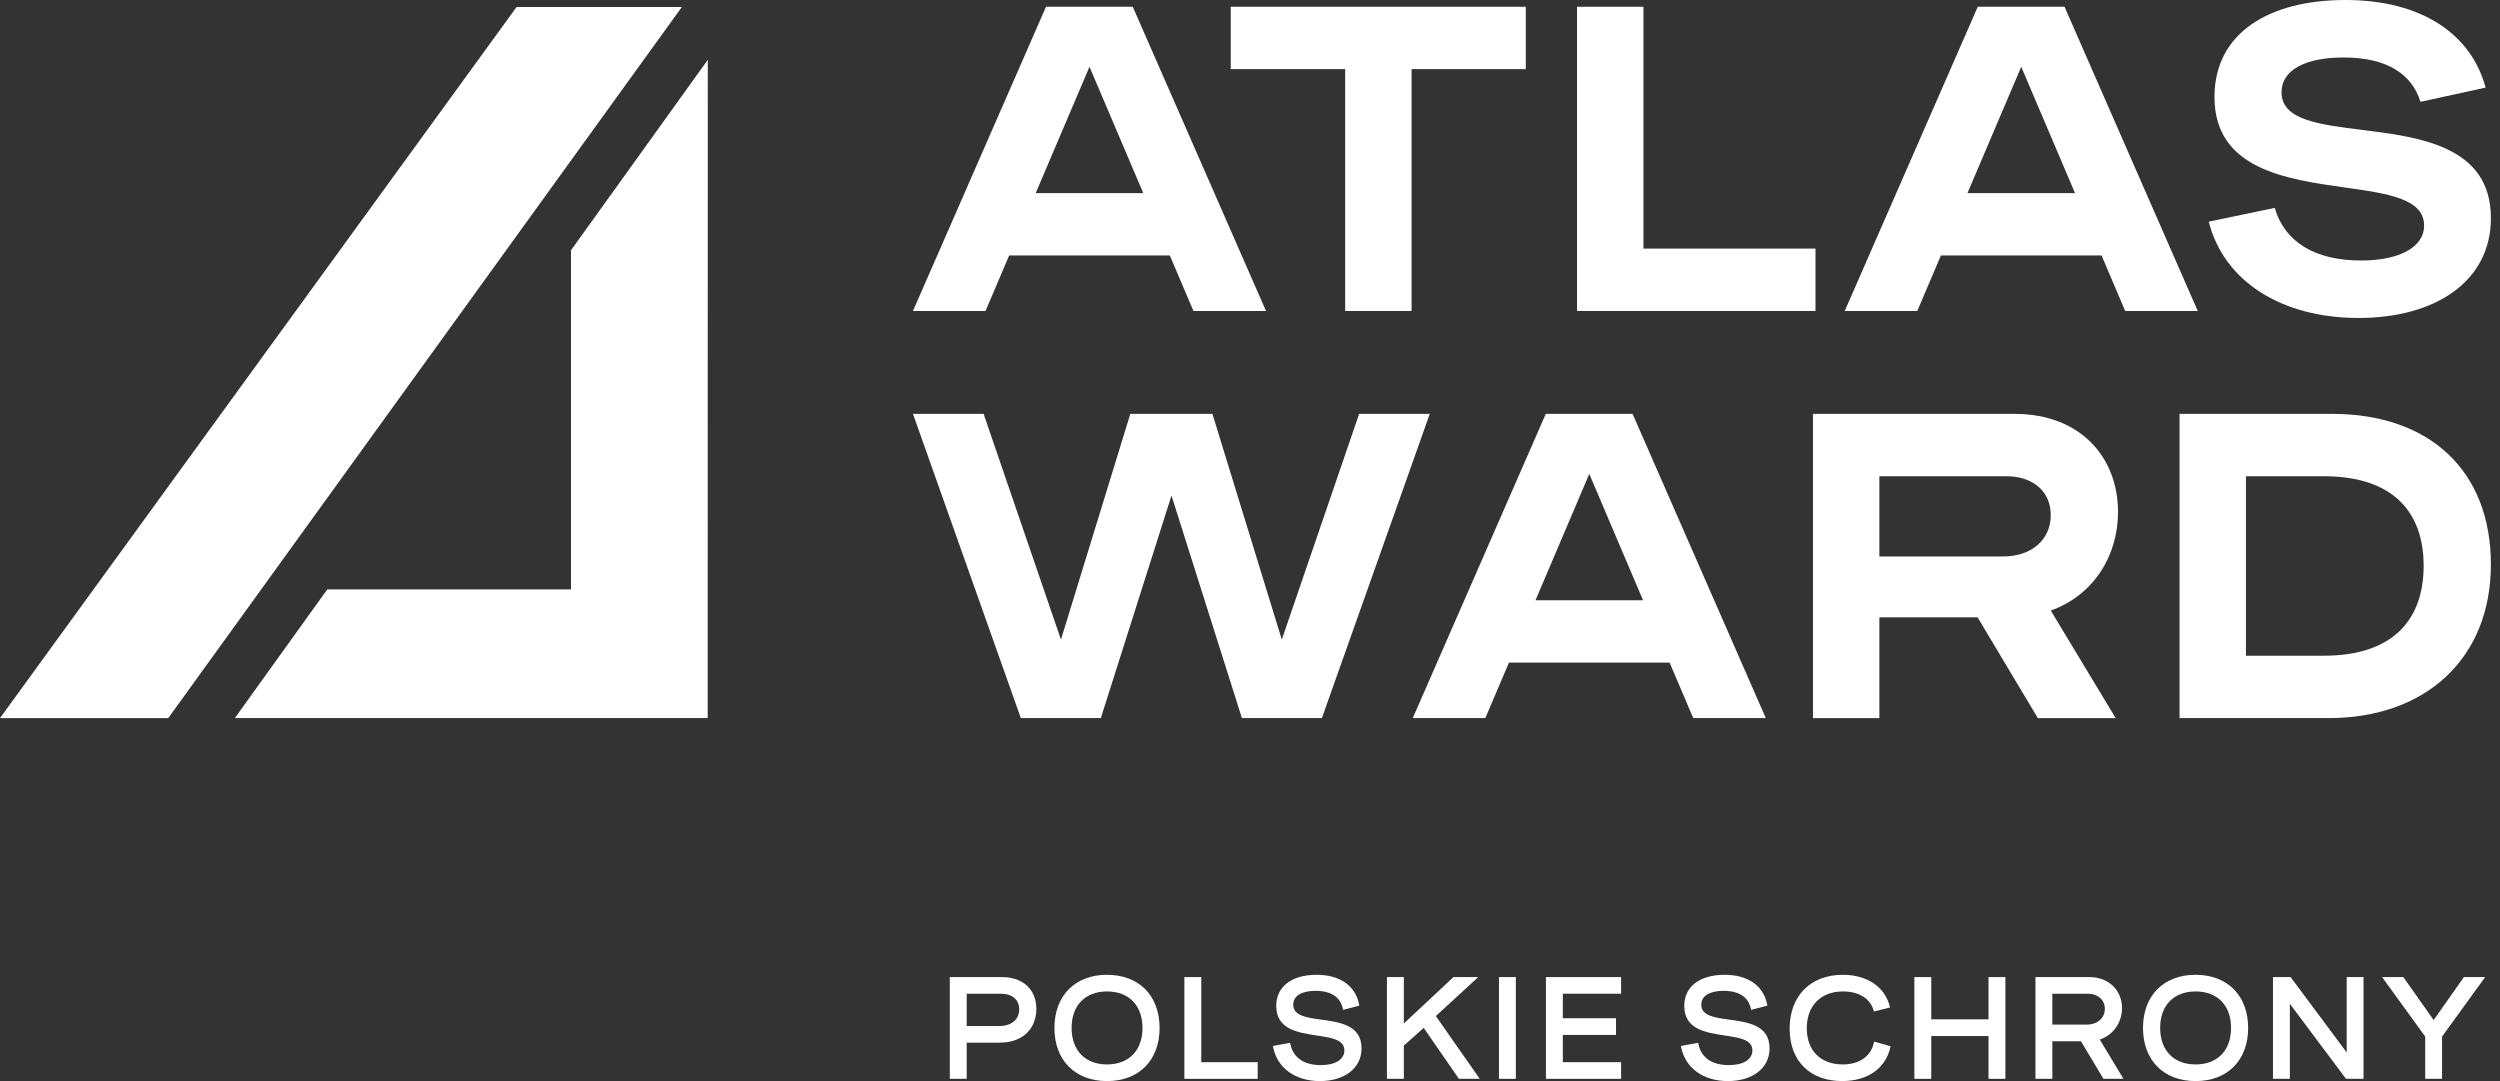 <svg width="111" height="48" viewBox="0 0 111 48" fill="none" xmlns="http://www.w3.org/2000/svg">
<rect x="0" y="0" width="111" height="48" fill="#333333" stroke="none"/>
<path d="M44.49 43.383H42.171V47.9H42.921V46.293H44.393C45.378 46.293 46.014 45.703 46.014 44.791C46.014 43.935 45.416 43.383 44.49 43.383ZM42.921 44.121H44.431C44.946 44.121 45.253 44.383 45.253 44.821C45.253 45.258 44.917 45.554 44.375 45.554H42.921V44.121Z" fill="white"/>
<path d="M49.152 43.281C47.734 43.281 46.817 44.207 46.817 45.64C46.817 47.074 47.733 48 49.152 48C50.57 48 51.486 47.074 51.486 45.64C51.486 44.207 50.57 43.281 49.152 43.281ZM49.152 47.261C48.182 47.261 47.579 46.64 47.579 45.64C47.579 44.641 48.182 44.02 49.152 44.02C50.122 44.02 50.727 44.641 50.727 45.64C50.727 46.64 50.123 47.261 49.152 47.261Z" fill="white"/>
<path d="M53.336 43.383H52.586V47.9H55.841V47.161H53.336V43.383Z" fill="white"/>
<path d="M58.654 45.27L58.631 45.267C58.008 45.181 57.42 45.099 57.42 44.613C57.42 44.053 58.115 43.992 58.413 43.992C58.881 43.992 59.47 44.127 59.618 44.766L59.635 44.838L60.355 44.649L60.341 44.583C60.172 43.756 59.484 43.281 58.452 43.281C57.349 43.281 56.665 43.81 56.665 44.661C56.665 45.704 57.62 45.849 58.465 45.976C59.123 46.074 59.69 46.159 59.69 46.637C59.69 47.041 59.288 47.291 58.641 47.291C57.901 47.291 57.422 46.964 57.295 46.369L57.281 46.301L56.516 46.44L56.531 46.512C56.722 47.429 57.516 48 58.603 48C59.689 48 60.452 47.431 60.452 46.549C60.452 45.517 59.501 45.387 58.654 45.27H58.654Z" fill="white"/>
<path d="M65.634 43.383H64.533L62.33 45.444V43.383H61.58V47.9H62.33V46.424L63.212 45.639L64.776 47.9H65.7L63.752 45.112L65.634 43.383Z" fill="white"/>
<path d="M67.304 43.383H66.554V47.9H67.304V43.383Z" fill="white"/>
<path d="M68.639 47.9H71.977V47.161H69.389V45.951H71.751V45.209H69.389V44.121H71.977V43.383H68.639V47.9Z" fill="white"/>
<path d="M76.77 45.27L76.747 45.267C76.125 45.181 75.537 45.099 75.537 44.613C75.537 44.053 76.231 43.992 76.53 43.992C76.998 43.992 77.586 44.127 77.734 44.766L77.751 44.838L78.471 44.649L78.458 44.583C78.289 43.756 77.6 43.281 76.568 43.281C75.466 43.281 74.781 43.81 74.781 44.661C74.781 45.704 75.736 45.849 76.581 45.976C77.239 46.074 77.806 46.159 77.806 46.637C77.806 47.041 77.405 47.291 76.757 47.291C76.017 47.291 75.539 46.964 75.412 46.369L75.397 46.301L74.632 46.44L74.647 46.512C74.839 47.429 75.633 48 76.719 48C77.805 48 78.568 47.431 78.568 46.549C78.568 45.517 77.617 45.387 76.77 45.27Z" fill="white"/>
<path d="M83.193 46.32C83.058 46.909 82.543 47.261 81.817 47.261C80.833 47.261 80.221 46.645 80.221 45.653C80.221 44.661 80.837 44.02 81.829 44.02C82.524 44.02 83.029 44.328 83.183 44.843L83.202 44.909L83.916 44.732L83.898 44.662C83.681 43.81 82.886 43.281 81.824 43.281C80.388 43.281 79.46 44.219 79.46 45.67C79.46 47.121 80.375 47.999 81.791 47.999C82.911 47.999 83.709 47.447 83.925 46.523L83.941 46.456L83.211 46.245L83.194 46.319L83.193 46.32Z" fill="white"/>
<path d="M88.29 45.258H85.748V43.383H84.998V47.9H85.748V46H88.29V47.9H89.04V43.383H88.29V45.258Z" fill="white"/>
<path d="M94.217 44.757C94.217 43.961 93.614 43.383 92.782 43.383H90.374V47.9H91.124V46.231H92.395L93.392 47.9H94.282L93.229 46.156C93.824 45.959 94.217 45.408 94.217 44.757ZM91.124 44.121H92.72C93.085 44.121 93.455 44.351 93.455 44.791C93.455 45.252 93.057 45.493 92.664 45.493H91.124V44.121Z" fill="white"/>
<path d="M97.484 43.281C96.066 43.281 95.149 44.207 95.149 45.64C95.149 47.074 96.065 48 97.484 48C98.902 48 99.818 47.074 99.818 45.64C99.818 44.207 98.902 43.281 97.484 43.281ZM97.484 47.261C96.514 47.261 95.911 46.64 95.911 45.64C95.911 44.641 96.514 44.02 97.484 44.02C98.454 44.02 99.059 44.641 99.059 45.64C99.059 46.64 98.455 47.261 97.484 47.261Z" fill="white"/>
<path d="M104.194 46.729L101.724 43.411L101.702 43.383H100.92V47.9H101.67V44.568L104.14 47.871L104.162 47.9H104.941V43.383H104.194V46.729Z" fill="white"/>
<path d="M109.397 43.383L108.054 45.291L106.71 43.383H105.766L107.68 46.025V47.9H108.427V46.025L110.341 43.383H109.397Z" fill="white"/>
<path d="M22.937 0.31L0 31.884H7.47L30.275 0.31H22.937Z" fill="white"/>
<path d="M25.352 26.169H14.532L10.427 31.883H31.421L31.426 2.657L25.352 11.111V26.169Z" fill="white"/>
<path d="M59.726 13.807H62.674V3.069H67.745V0.3H54.645V3.069H59.726V13.807Z" fill="white"/>
<path d="M80.608 11.037H72.969V0.3H70.02V13.807H80.608V11.037Z" fill="white"/>
<path d="M104.822 11.566C102.778 11.566 101.432 10.737 100.998 9.23L98.068 9.842C98.746 12.517 101.337 14.118 104.718 14.118C108.1 14.118 110.596 12.517 110.596 9.682C110.596 6.489 107.441 6.084 104.841 5.763C102.967 5.528 101.3 5.33 101.3 4.097C101.3 3.089 102.393 2.552 104.05 2.552C106.047 2.552 107.102 3.334 107.469 4.521L110.361 3.89C109.73 1.534 107.545 0 104.135 0C100.724 0 98.323 1.479 98.323 4.305C98.323 7.517 101.516 7.96 104.125 8.326C106 8.59 107.63 8.816 107.63 10.012C107.63 11.011 106.471 11.567 104.822 11.567" fill="white"/>
<path d="M48.373 2.965L50.761 8.574H45.985L48.373 2.965ZM44.806 11.344H51.941L52.989 13.807H56.211L50.294 0.3H46.443L40.536 13.807H43.757L44.806 11.344H44.806Z" fill="white"/>
<path d="M87.355 8.574L89.743 2.965L92.131 8.574H87.355ZM91.665 0.3H87.813L81.906 13.807H85.127L86.176 11.344H93.31L94.358 13.807H97.58L91.665 0.3Z" fill="white"/>
<path d="M60.346 18.376L56.912 28.398L53.831 18.376H50.186L47.106 28.398L43.672 18.376H40.536L45.325 31.883H48.877L52.014 22.003L55.141 31.883H58.692L63.482 18.376H60.346Z" fill="white"/>
<path d="M88.953 24.706H83.444V21.146H89.103C90.177 21.146 91.053 21.749 91.053 22.869C91.053 23.99 90.168 24.706 88.953 24.706ZM94.04 22.729C94.04 20.326 92.391 18.377 89.453 18.377H80.496V31.884H83.444V27.41H87.805L90.48 31.884H93.936L91.054 27.108C92.928 26.44 94.04 24.707 94.04 22.729Z" fill="white"/>
<path d="M103.173 29.114H99.72V21.145H103.173C106.301 21.145 107.61 22.784 107.61 25.121C107.61 27.457 106.309 29.114 103.173 29.114ZM103.549 18.376H96.772V31.883H103.399C107.685 31.883 110.595 29.246 110.595 25.063C110.595 20.881 107.854 18.376 103.549 18.376Z" fill="white"/>
<path d="M68.176 26.651L70.564 21.042L72.952 26.651H68.175H68.176ZM68.633 18.376L62.727 31.883H65.948L66.997 29.42H74.131L75.18 31.883H78.401L72.486 18.376H68.633Z" fill="white"/>
</svg>
